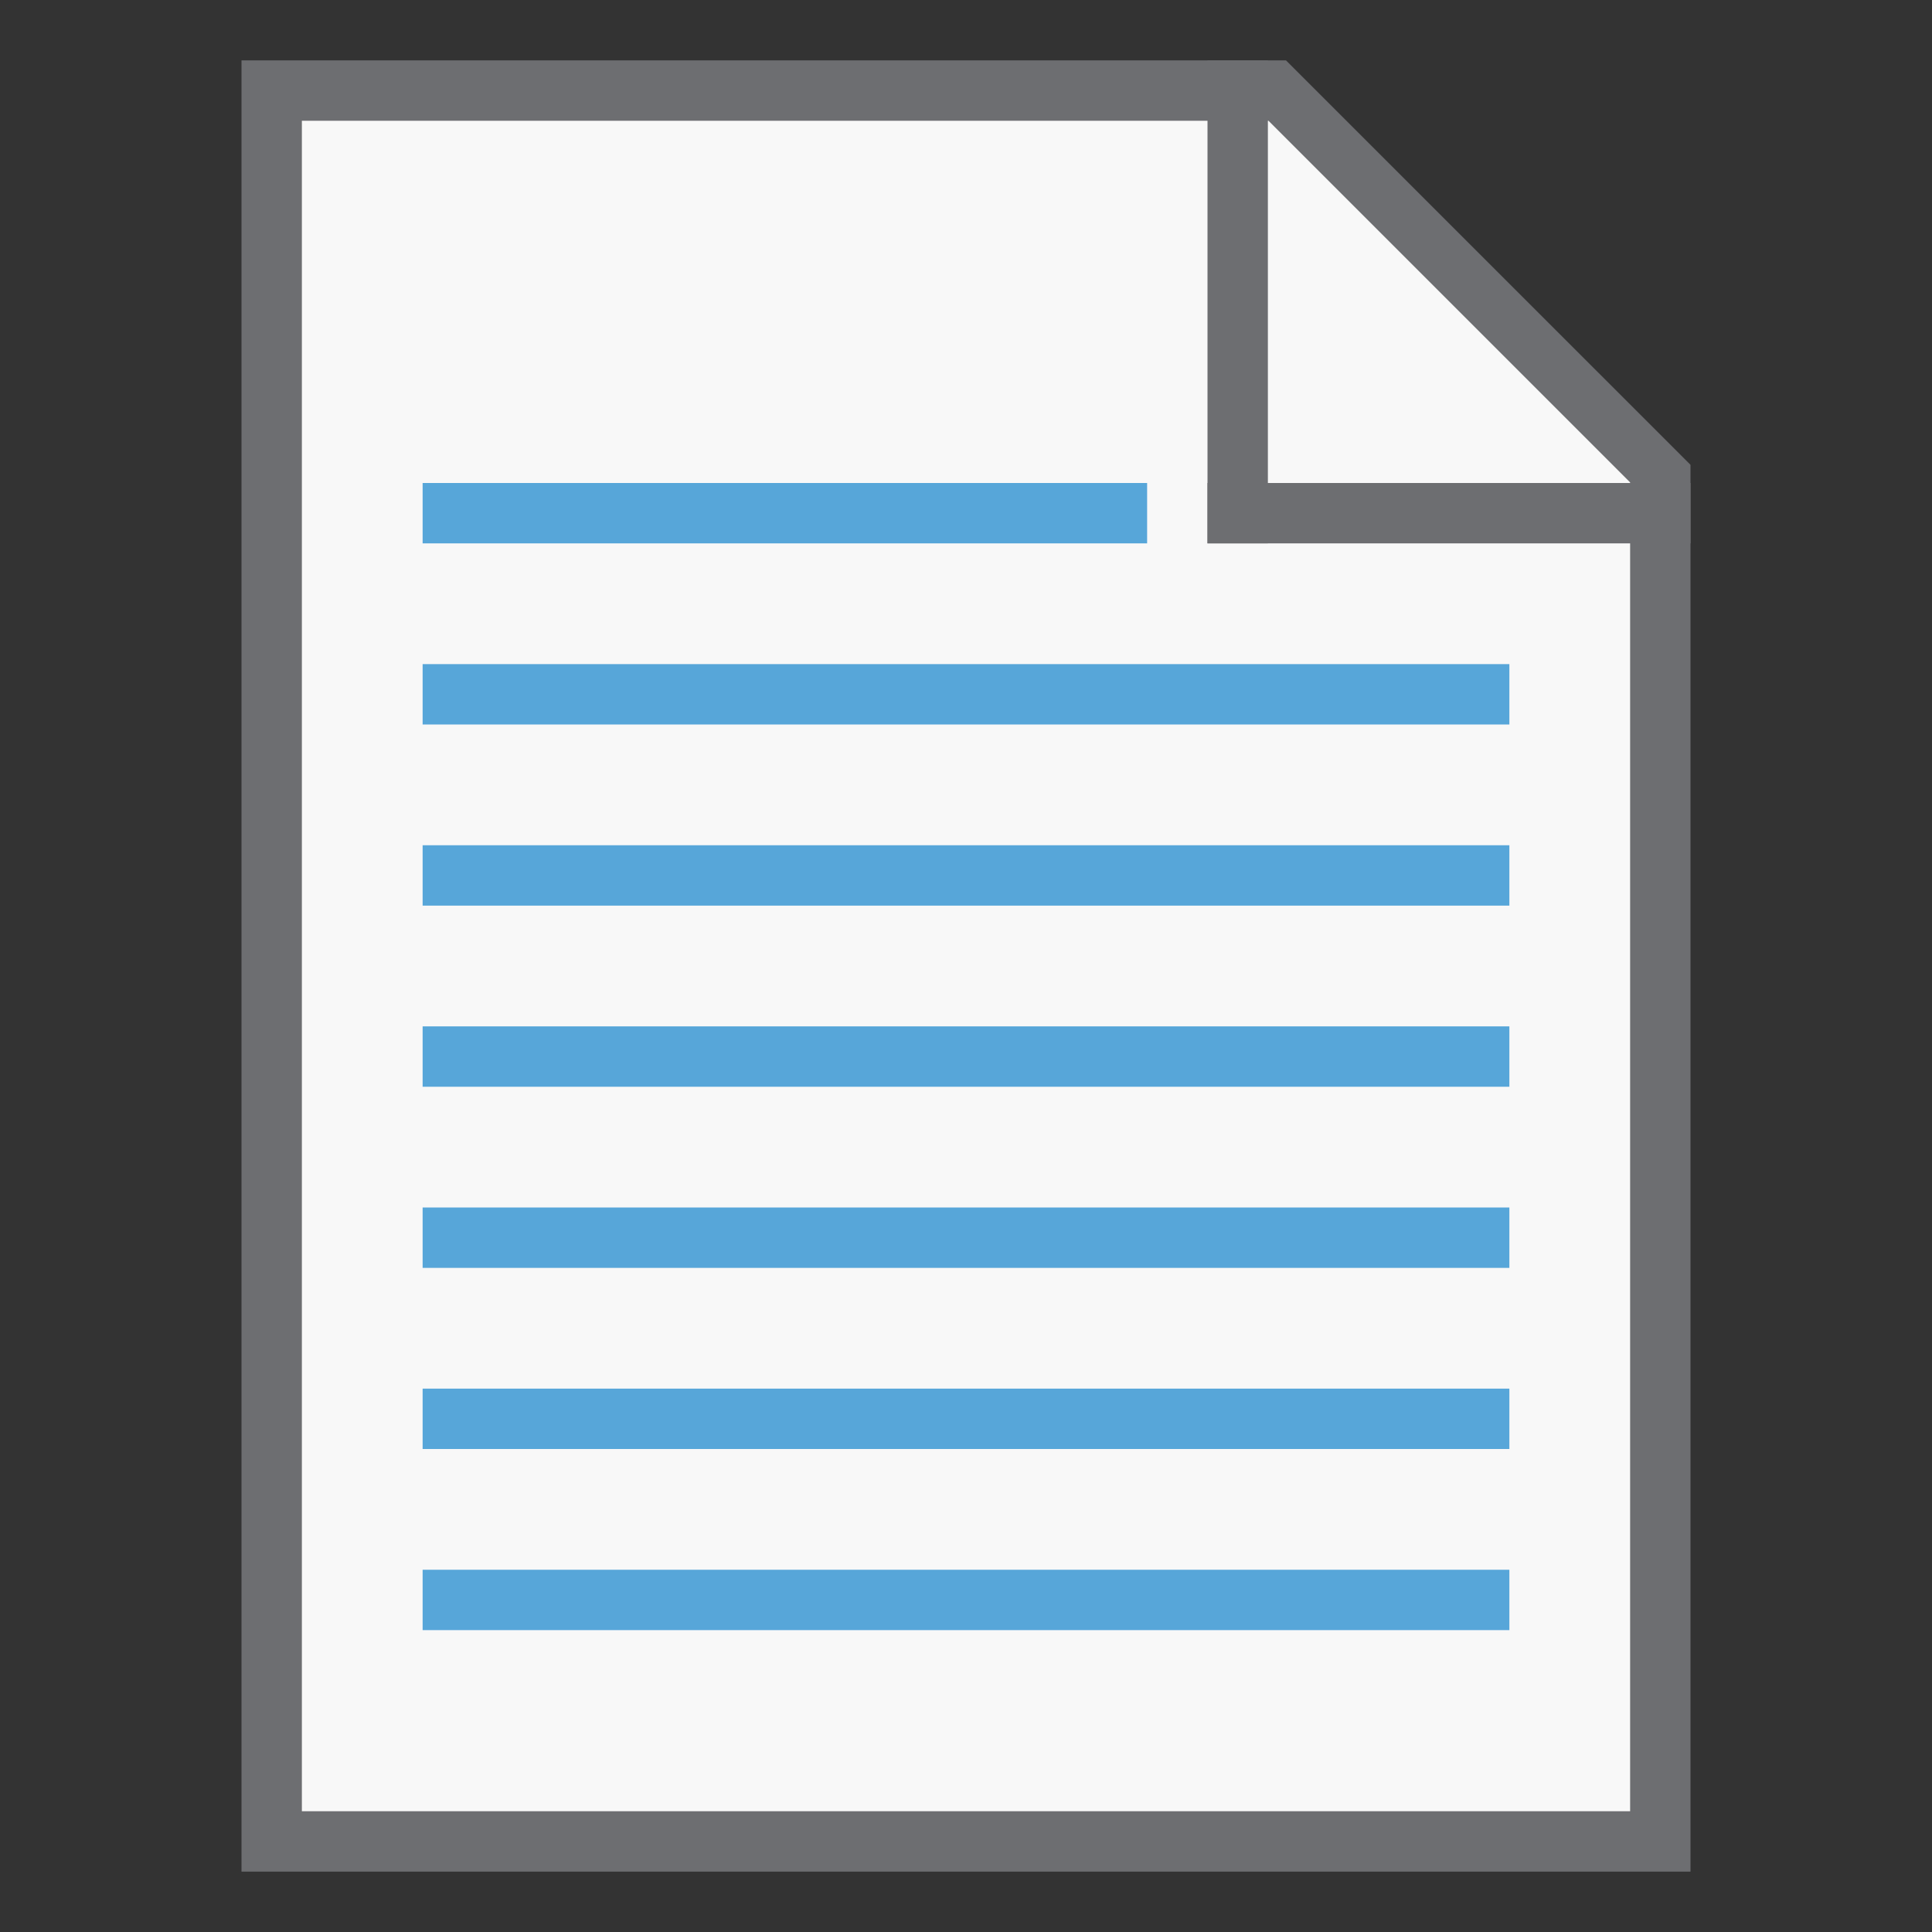 <?xml version="1.0" encoding="utf-8"?>
<!-- Generator: Adobe Illustrator 18.1.0, SVG Export Plug-In . SVG Version: 6.00 Build 0)  -->
<svg version="1.1" xmlns="http://www.w3.org/2000/svg" xmlns:xlink="http://www.w3.org/1999/xlink" x="0px" y="0px"
	 viewBox="0 0 32 32" enable-background="new 0 0 32 32" xml:space="preserve">
<rect x="0" y="0" width="32" height="32" fill="#333333" stroke="none"/>
<g id="Dark_Theme_1_" display="none">
	<rect x="-352" y="-64" display="inline" fill="#333333" width="544" height="736"/>
	
		<rect x="-384" y="-96" display="inline" fill="none" stroke="#808080" stroke-width="0.25" stroke-miterlimit="10" width="612" height="792"/>
</g>
<g id="LightTheme" display="none">
	<rect x="-352" y="-64" display="inline" fill="#F8F8F8" width="544" height="736"/>
	
		<rect x="-384" y="-96" display="inline" fill="none" stroke="#808080" stroke-width="0.25" stroke-miterlimit="10" width="612" height="792"/>
</g>
<g id="Hover" display="none">
	<rect x="-352" y="-64" display="inline" fill="#C5E5F9" width="544" height="736"/>
</g>
<g id="Selected" display="none">
	<rect x="-352" y="-64" display="inline" fill="#AADBFA" width="544" height="736"/>
</g>
<g id="Icon_Name">
</g>
<g id="Icons">
	<g>
		<rect fill-rule="evenodd" clip-rule="evenodd" fill="none" width="32" height="32"/>
		<polygon fill="#6D6E71" points="28,31 4,31 4,1 21.3,1 28,7.699 		"/>
		<polygon fill="#F8F8F8" points="27,7.99 21.01,2 5,2 5,30 27,30 		"/>
		<rect x="20" y="1" fill="#6D6E71" width="1" height="8"/>
		<rect x="20" y="8" fill="#6D6E71" width="8" height="1"/>
		<rect x="7" y="20" fill="#57A6D9" width="18" height="1"/>
		<rect x="7" y="23" fill="#57A6D9" width="18" height="1"/>
		<rect x="7" y="26" fill="#57A6D9" width="18" height="1"/>
		<rect x="7" y="8" fill="#57A6D9" width="12" height="1"/>
		<rect x="7" y="11" fill="#57A6D9" width="18" height="1"/>
		<rect x="7" y="14" fill="#57A6D9" width="18" height="1"/>
		<rect x="7" y="17" fill="#57A6D9" width="18" height="1"/>
	</g>
</g>
</svg>
